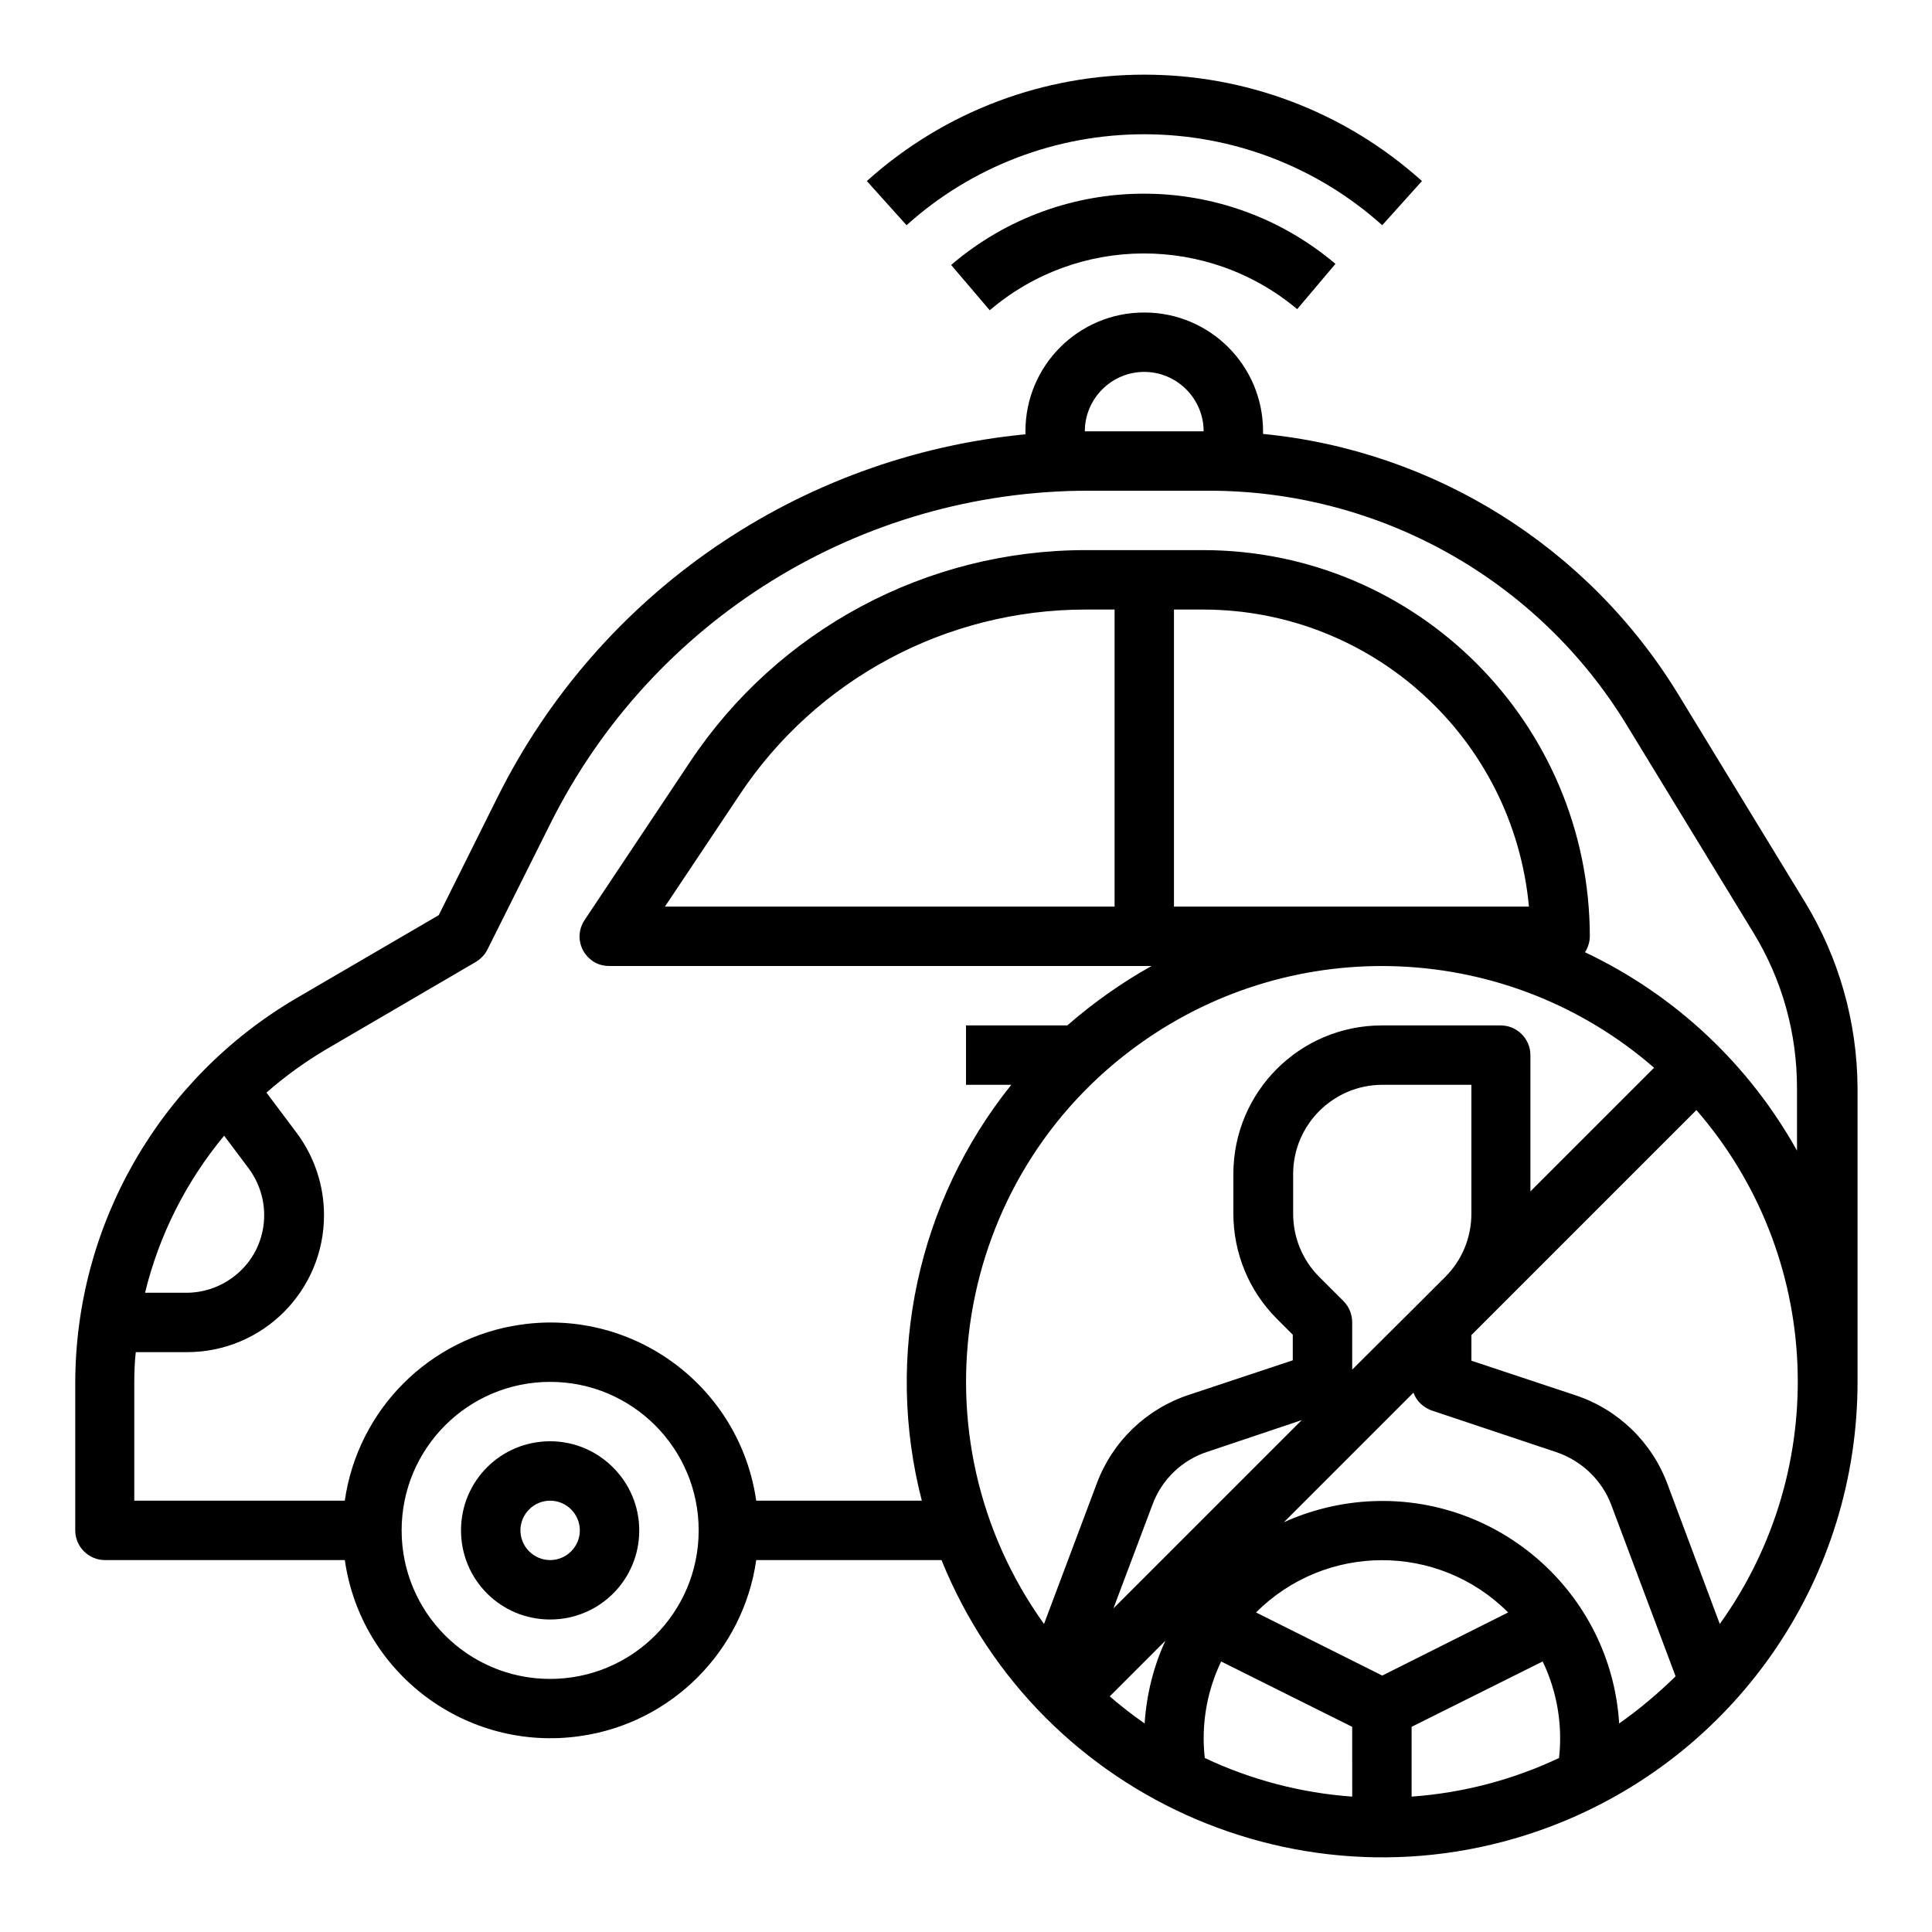 <?xml version="1.0" encoding="UTF-8"?>
<!-- Uploaded to: SVG Repo, www.svgrepo.com, Generator: SVG Repo Mixer Tools -->
<svg fill="#000000" width="800px" height="800px" version="1.1" viewBox="144 144 512 512" xmlns="http://www.w3.org/2000/svg">
 <g>
  <path d="m622.29 382.98-33.555-55.004c-23.812-38.965-64.551-64.551-110.01-68.98v-0.691c0-17.418-14.07-31.488-31.488-31.488s-31.488 14.07-31.488 31.488v0.789c-60.023 5.805-112.86 42.016-139.83 96.039l-15.645 31.391-37.785 22.043c-36.211 21.254-58.547 60.023-58.547 102.04v38.961c0 4.328 3.543 7.871 7.871 7.871h63.566c4.328 30.109 32.273 50.973 62.387 46.641 24.207-3.445 43.199-22.535 46.641-46.641h49.102c26.074 64.453 99.484 95.645 164.04 69.57 47.625-19.285 78.719-65.438 78.719-116.8v-77.934c-0.098-17.418-4.922-34.441-13.973-49.297zm-190.8-124.68c0-8.66 7.086-15.742 15.742-15.742 8.66 0 15.742 7.086 15.742 15.742h-30.406-1.078zm-228.09 186.67 6.496 8.66c6.789 9.152 5.019 22.043-4.133 28.832-3.543 2.656-7.871 4.133-12.398 4.133l-10.926-0.004c3.742-15.348 10.926-29.52 20.961-41.621zm86.395 143.96c-21.746 0-39.359-17.613-39.359-39.359s17.613-39.359 39.359-39.359c21.746 0 39.359 17.613 39.359 39.359s-17.613 39.359-39.359 39.359zm130.88-14.562c-35.426-49.395-24.207-118.28 25.289-153.7 41.426-29.719 97.91-27.16 136.38 6.297l-32.77 32.766v-36.113c0-4.328-3.543-7.871-7.871-7.871h-31.488c-21.746 0-39.359 17.613-39.359 39.359v10.527c0 10.43 4.133 20.469 11.512 27.848l4.231 4.231v6.789l-27.551 9.152c-11.316 3.738-20.27 12.398-24.402 23.52zm34.438-190.11v-78.719h7.871c44.773 0.098 82.066 34.145 86.199 78.719zm44.969 104.6-6.496-6.496c-4.43-4.43-6.887-10.43-6.887-16.727v-10.531c0-12.988 10.629-23.617 23.617-23.617h23.617v34.145c0 6.297-2.461 12.301-6.887 16.727l-6.496 6.496-18.203 18.109v-12.5c0-2.066-0.789-4.133-2.266-5.606zm-11.117 31.488-49.891 49.887 10.332-27.453c2.461-6.691 7.871-11.906 14.66-14.07zm-41.625 80.391c-3.246-2.262-6.297-4.625-9.25-7.184l14.762-14.762c-3.148 6.793-5.019 14.27-5.512 21.945zm55.008 19.387c-13.578-0.984-26.766-4.43-39.066-10.234-0.195-1.77-0.297-3.445-0.297-5.215 0-7.086 1.574-13.973 4.625-20.367l34.734 17.32zm-25.488-48.809c18.402-18.402 48.215-18.5 66.715-0.098l0.098 0.098-33.359 16.727zm80.297 38.574c-12.301 5.805-25.484 9.25-39.066 10.234v-18.5l34.734-17.32c3.051 6.394 4.625 13.285 4.625 20.367 0 1.773-0.098 3.547-0.293 5.219zm15.941-9.152c-2.164-34.637-32.078-61.008-66.715-58.844-7.676 0.492-15.152 2.363-22.141 5.512l34.34-34.34c0.789 2.262 2.656 3.938 4.82 4.723l32.965 11.02c6.789 2.262 12.203 7.477 14.66 14.07l17.023 45.363c-4.621 4.527-9.641 8.758-14.953 12.496zm26.664-26.371-13.875-37.098c-4.133-11.121-13.086-19.777-24.402-23.52l-27.551-9.152v-6.789l59.629-59.629c33.359 38.379 35.918 94.762 6.199 136.19zm20.664-125.07c-12.793-23.125-32.473-41.625-56.383-52.938 0.789-1.277 1.277-2.754 1.277-4.231-0.098-56.48-45.855-102.24-102.34-102.34h-31.293c-42.117 0-81.477 21.059-104.8 56.09l-27.945 41.918c-2.461 3.641-1.477 8.461 2.164 10.922 1.277 0.887 2.856 1.277 4.328 1.277h143.76c-7.969 4.43-15.449 9.742-22.336 15.742h-26.855v15.742h12.004c-24.797 30.898-33.652 71.832-23.715 110.21h-43.887c-4.328-30.109-32.273-50.973-62.387-46.641-24.207 3.445-43.199 22.535-46.641 46.641l-55.793 0.004v-31.191c0-2.754 0.098-5.512 0.395-8.168h13.578c20.074 0 36.309-16.234 36.309-36.309 0-7.871-2.559-15.547-7.281-21.844l-7.969-10.629c4.922-4.328 10.137-8.07 15.742-11.414l39.754-23.223c1.277-0.789 2.363-1.871 3.051-3.246l16.727-33.457c26.961-54.023 82.164-88.168 142.58-88.168h31.883c45.266 0 87.281 23.52 110.8 62.188l33.555 55.004c7.578 12.398 11.512 26.566 11.512 41.031l0.004 17.027zm-181.05-143.76v78.719h-119.16l19.777-29.617c20.367-30.699 54.809-49.102 91.711-49.102z"/>
  <path d="m289.79 525.95c-13.086 0-23.617 10.527-23.617 23.617 0 13.086 10.527 23.617 23.617 23.617 13.086 0 23.617-10.527 23.617-23.617 0-12.988-10.629-23.617-23.617-23.617zm0 31.488c-4.328 0-7.871-3.543-7.871-7.871s3.543-7.871 7.871-7.871c4.328 0 7.871 3.543 7.871 7.871 0.004 4.332-3.539 7.871-7.871 7.871z"/>
  <path d="m396.06 214.22 10.234 12.004c23.418-19.977 57.859-20.074 81.477-0.297l10.137-12.004c-29.426-24.895-72.523-24.797-101.85 0.297z"/>
  <path d="m447.23 179.58c23.32 0 45.758 8.562 63.074 24.109l10.527-11.711c-41.82-37.59-105.29-37.59-147.11 0l10.527 11.711c17.223-15.547 39.66-24.109 62.98-24.109z"/>
 </g>
</svg>